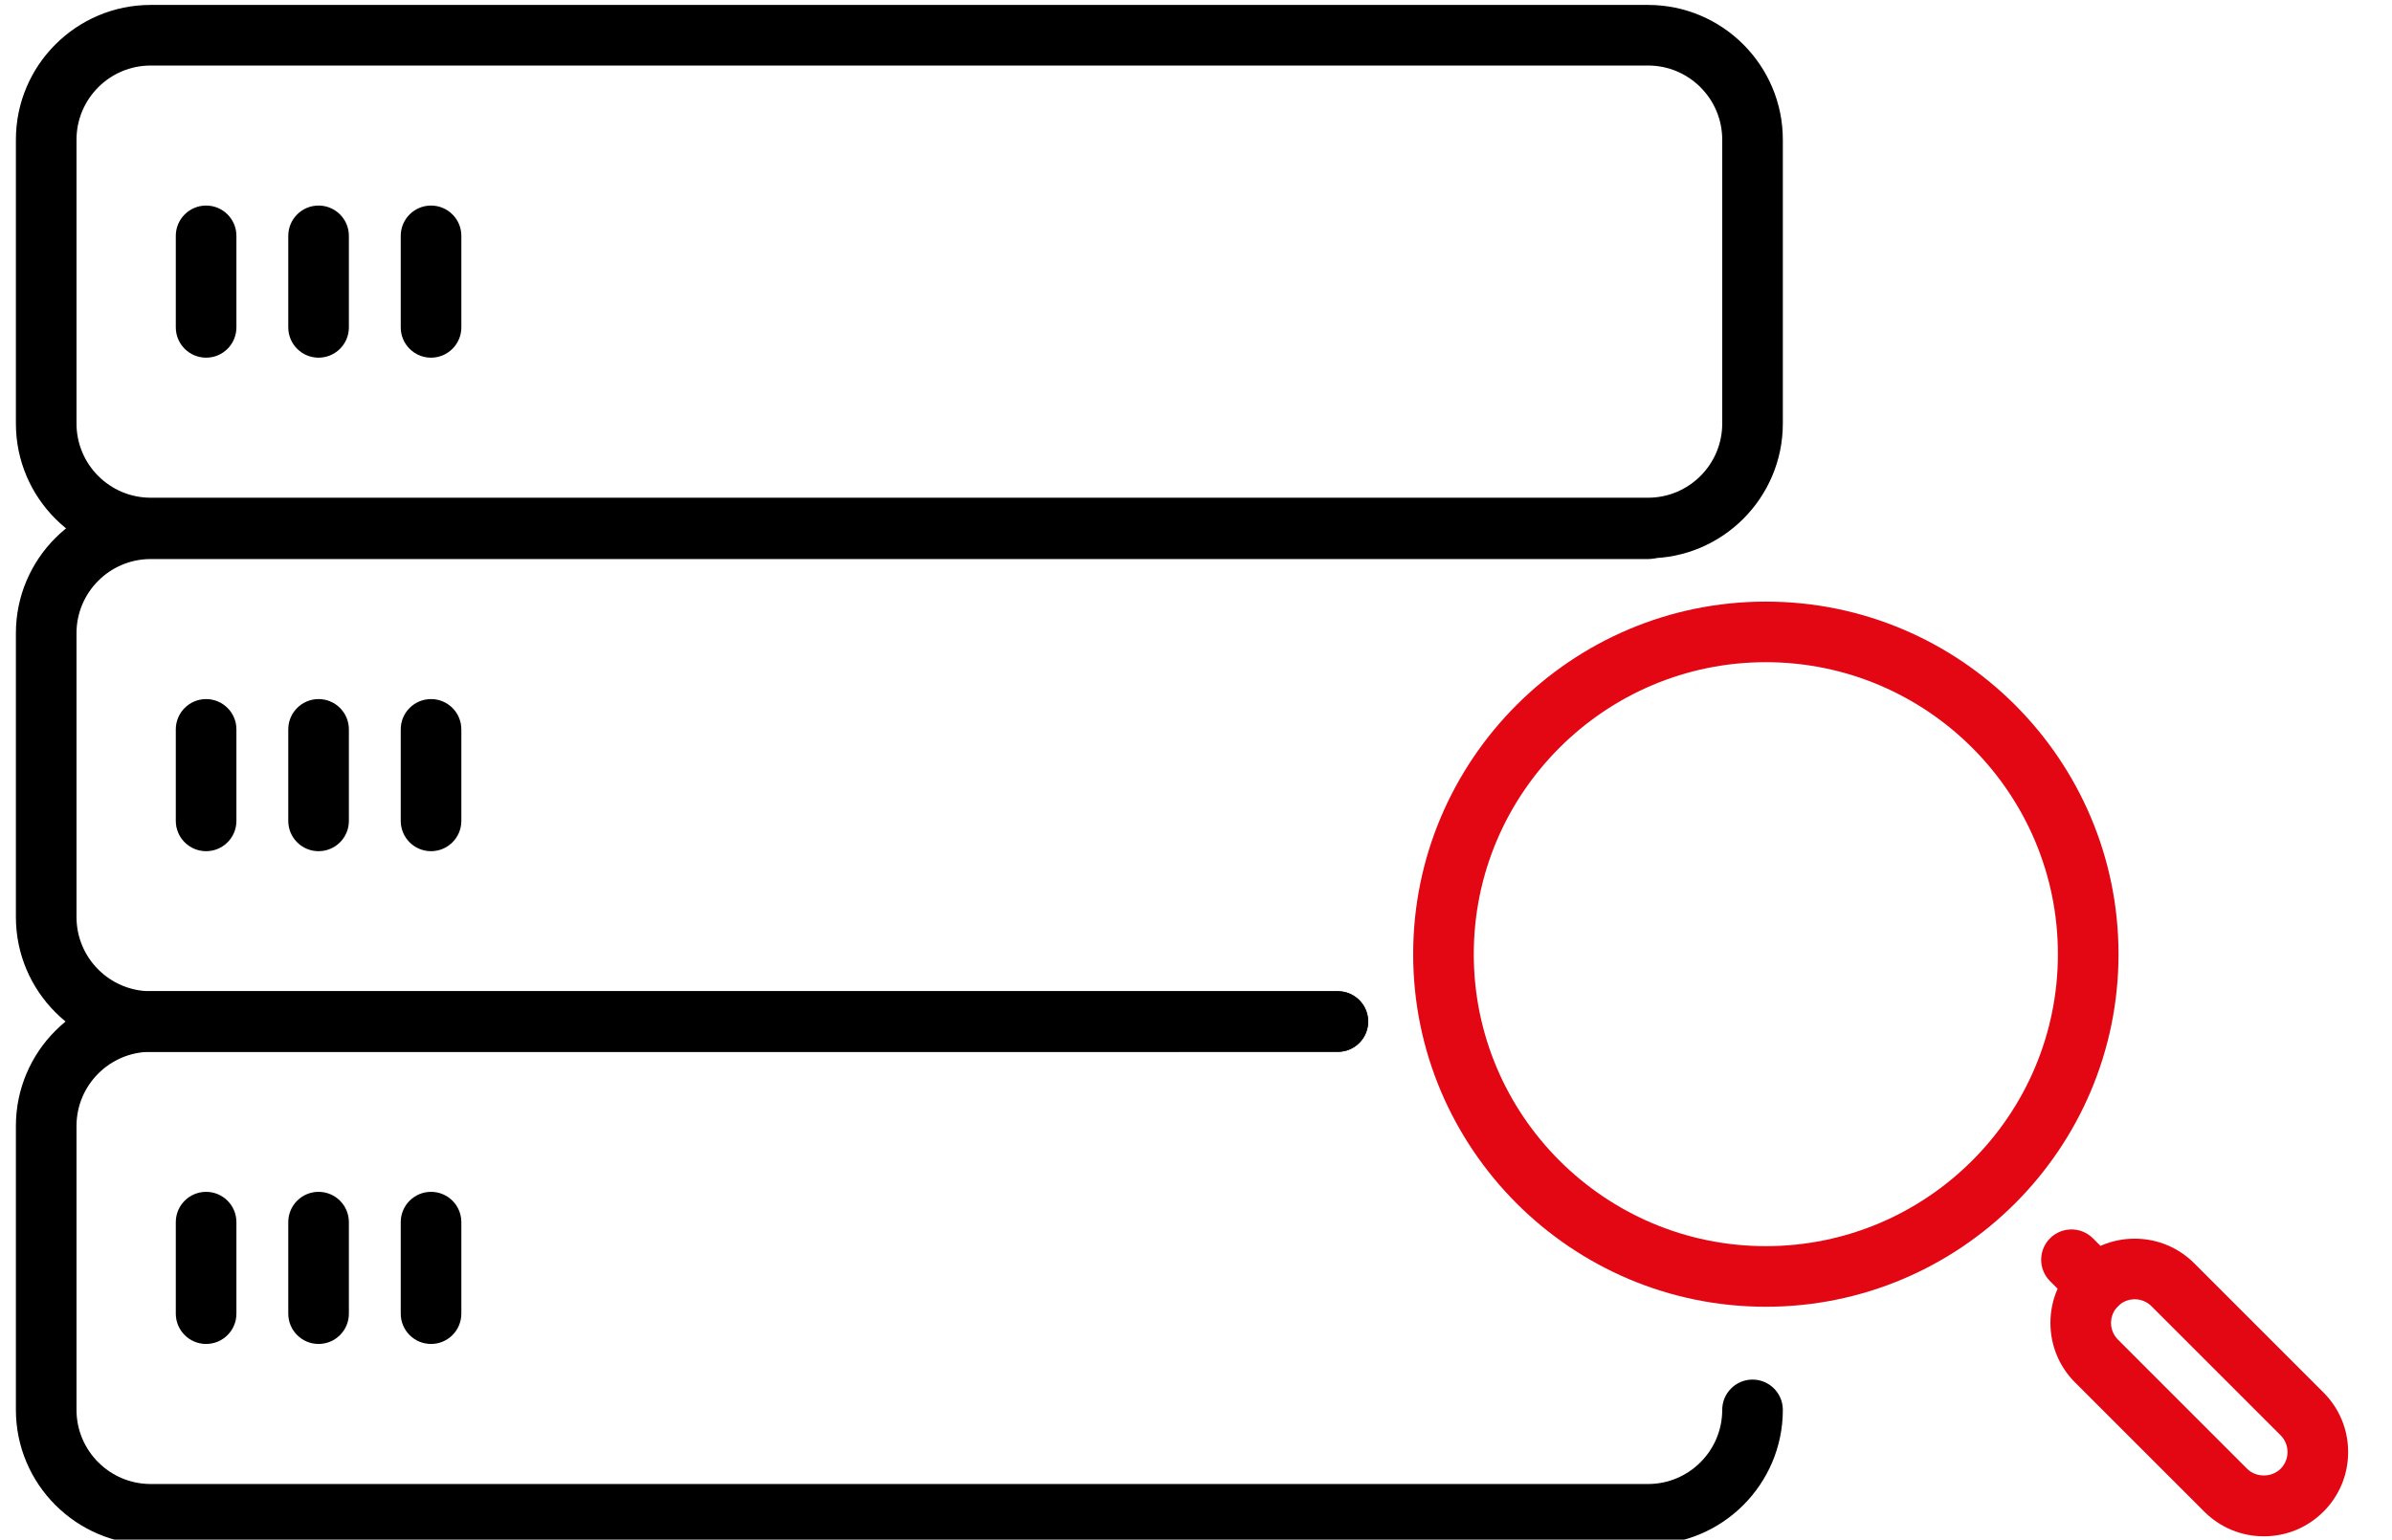 <?xml version="1.0" encoding="utf-8"?>
<!-- Generator: Adobe Illustrator 28.0.0, SVG Export Plug-In . SVG Version: 6.00 Build 0)  -->
<svg version="1.1" id="Vrstva_1" xmlns="http://www.w3.org/2000/svg" xmlns:xlink="http://www.w3.org/1999/xlink" x="0px" y="0px"
	 viewBox="0 0 242.291 156" enable-background="new 0 0 242.291 156" xml:space="preserve">
<g>
	<g>
		<g>
			<path d="M166.937,156.5H15.26c-7.527,0-13.65-6.123-13.65-13.65v-28.767c0-7.527,6.123-13.65,13.65-13.65h120.254
				c1.695,0,3.07,1.375,3.07,3.07s-1.375,3.07-3.07,3.07H15.26c-4.141,0-7.511,3.37-7.511,7.511v28.767
				c0,4.141,3.37,7.511,7.511,7.511h151.677c4.141,0,7.511-3.37,7.511-7.511c0-1.695,1.375-3.07,3.07-3.07s3.07,1.375,3.07,3.07
				C180.587,150.377,174.464,156.5,166.937,156.5z"/>
		</g>
		<g>
			<path d="M135.513,106.572H15.26c-7.527,0-13.65-6.123-13.65-13.651V64.155c0-7.527,6.123-13.651,13.65-13.651h151.677
				c1.695,0,3.07,1.375,3.07,3.07s-1.375,3.07-3.07,3.07H15.26c-4.141,0-7.511,3.37-7.511,7.511v28.767
				c0,4.141,3.37,7.511,7.511,7.511h120.254c1.695,0,3.07,1.375,3.07,3.07S137.208,106.572,135.513,106.572z"/>
		</g>
		<g>
			<path d="M166.937,56.568H15.26c-7.527,0-13.65-6.123-13.65-13.65V14.15c0-7.527,6.123-13.65,13.65-13.65h151.677
				c7.527,0,13.65,6.123,13.65,13.65v28.767C180.587,50.444,174.464,56.568,166.937,56.568z M15.26,6.64
				c-4.141,0-7.511,3.37-7.511,7.511v28.767c0,4.141,3.37,7.511,7.511,7.511h151.677c4.141,0,7.511-3.37,7.511-7.511V14.15
				c0-4.141-3.37-7.511-7.511-7.511H15.26z"/>
		</g>
	</g>
	<g>
		<g>
			<path d="M43.661,136.172c-1.695,0-3.07-1.375-3.07-3.07v-9.273c0-1.695,1.375-3.07,3.07-3.07s3.07,1.375,3.07,3.07v9.273
				C46.73,134.797,45.356,136.172,43.661,136.172z"/>
		</g>
		<g>
			<path d="M32.269,136.172c-1.695,0-3.07-1.375-3.07-3.07v-9.273c0-1.695,1.375-3.07,3.07-3.07c1.695,0,3.07,1.375,3.07,3.07v9.273
				C35.339,134.797,33.964,136.172,32.269,136.172z"/>
		</g>
		<g>
			<path d="M20.877,136.172c-1.695,0-3.07-1.375-3.07-3.07v-9.273c0-1.695,1.375-3.07,3.07-3.07c1.695,0,3.07,1.375,3.07,3.07v9.273
				C23.947,134.797,22.572,136.172,20.877,136.172z"/>
		</g>
	</g>
	<g>
		<g>
			<path d="M43.661,86.244c-1.695,0-3.07-1.375-3.07-3.07v-9.272c0-1.695,1.375-3.07,3.07-3.07s3.07,1.375,3.07,3.07v9.272
				C46.73,84.869,45.356,86.244,43.661,86.244z"/>
		</g>
		<g>
			<path d="M32.269,86.244c-1.695,0-3.07-1.375-3.07-3.07v-9.272c0-1.695,1.375-3.07,3.07-3.07c1.695,0,3.07,1.375,3.07,3.07v9.272
				C35.339,84.869,33.964,86.244,32.269,86.244z"/>
		</g>
		<g>
			<path d="M20.877,86.244c-1.695,0-3.07-1.375-3.07-3.07v-9.272c0-1.695,1.375-3.07,3.07-3.07c1.695,0,3.07,1.375,3.07,3.07v9.272
				C23.947,84.869,22.572,86.244,20.877,86.244z"/>
		</g>
	</g>
	<g>
		<g>
			<path d="M43.661,36.24c-1.695,0-3.07-1.375-3.07-3.07v-9.273c0-1.695,1.375-3.07,3.07-3.07s3.07,1.375,3.07,3.07v9.273
				C46.73,34.866,45.356,36.24,43.661,36.24z"/>
		</g>
		<g>
			<path d="M32.269,36.24c-1.695,0-3.07-1.375-3.07-3.07v-9.273c0-1.695,1.375-3.07,3.07-3.07c1.695,0,3.07,1.375,3.07,3.07v9.273
				C35.339,34.866,33.964,36.24,32.269,36.24z"/>
		</g>
		<g>
			<path d="M20.877,36.24c-1.695,0-3.07-1.375-3.07-3.07v-9.273c0-1.695,1.375-3.07,3.07-3.07c1.695,0,3.07,1.375,3.07,3.07v9.273
				C23.947,34.866,22.572,36.24,20.877,36.24z"/>
		</g>
	</g>
</g>
<g>
	<g>
		<g>
			<path fill="#E30613" d="M178.866,132.402c-19.698,0-35.723-16.026-35.723-35.723c0-19.698,16.026-35.723,35.723-35.723
				c19.698,0,35.723,16.026,35.723,35.723C214.589,116.376,198.564,132.402,178.866,132.402z M178.866,67.094
				c-16.313,0-29.584,13.271-29.584,29.584c0,16.313,13.271,29.584,29.584,29.584c16.313,0,29.584-13.271,29.584-29.584
				C208.45,80.366,195.179,67.094,178.866,67.094z"/>
		</g>
		<g>
			<g>
				<path fill="#E30613" d="M212.364,133.246c-0.786,0-1.571-0.3-2.171-0.899l-2.539-2.539c-1.199-1.198-1.199-3.143,0-4.341
					c1.199-1.199,3.142-1.199,4.341,0l2.539,2.539c1.199,1.198,1.199,3.143,0,4.341
					C213.935,132.946,213.149,133.246,212.364,133.246z"/>
			</g>
			<g>
				<path fill="#E30613" d="M229.312,155.661c-2.28,0-4.424-0.888-6.036-2.501l-13.083-13.083c-1.613-1.611-2.501-3.755-2.501-6.036
					c0-2.28,0.888-4.424,2.501-6.036c1.611-1.612,3.755-2.5,6.036-2.5c2.28,0,4.424,0.888,6.036,2.501l13.083,13.083
					c1.613,1.612,2.501,3.756,2.501,6.036c0,2.28-0.888,4.424-2.5,6.036l0,0h-0.001v0.001
					C233.736,154.773,231.592,155.661,229.312,155.661z M216.229,131.644c-0.641,0-1.242,0.249-1.694,0.702
					c-0.454,0.453-0.703,1.054-0.703,1.694c0,0.641,0.249,1.242,0.702,1.694l13.083,13.084c0.907,0.907,2.486,0.905,3.389,0
					c0.001,0,0.001,0,0.001-0.001c0.453-0.452,0.702-1.054,0.702-1.694c0-0.64-0.249-1.242-0.702-1.695l-13.083-13.083
					C217.471,131.894,216.869,131.644,216.229,131.644z"/>
			</g>
		</g>
	</g>
</g>
</svg>
